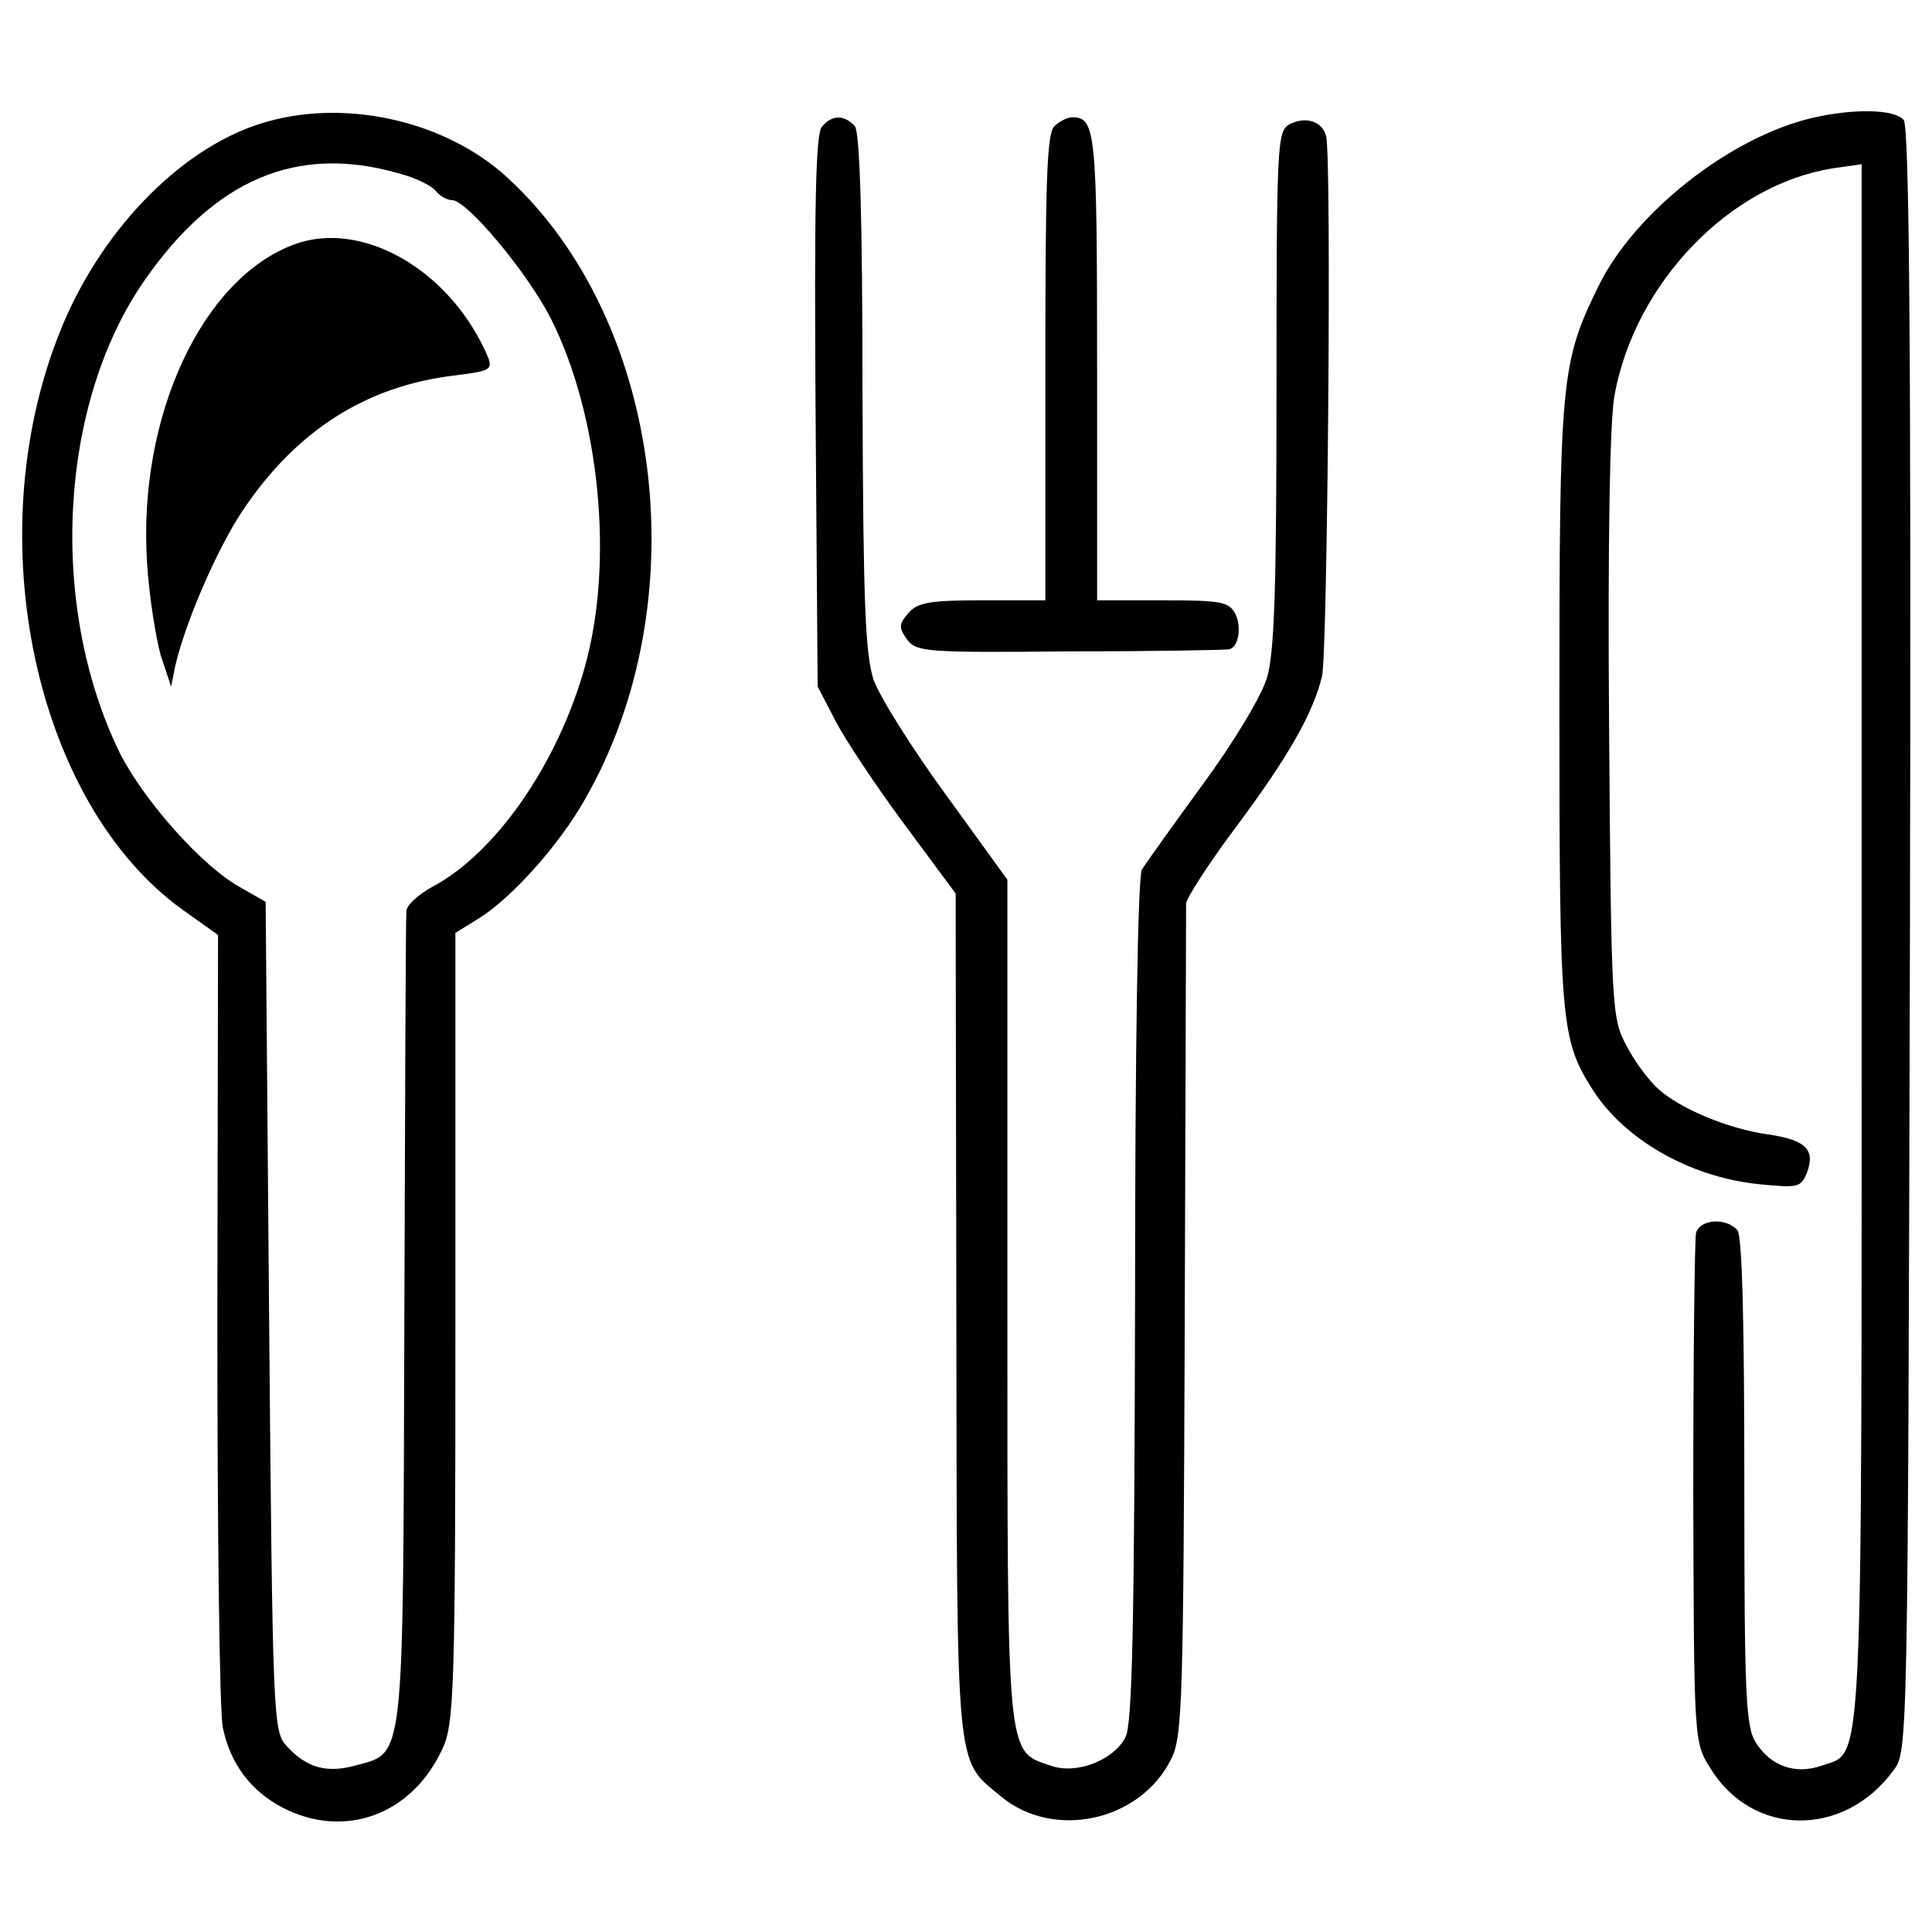 <?xml version="1.0" standalone="no"?>
<!DOCTYPE svg PUBLIC "-//W3C//DTD SVG 20010904//EN"
 "http://www.w3.org/TR/2001/REC-SVG-20010904/DTD/svg10.dtd">
<svg version="1.0" xmlns="http://www.w3.org/2000/svg"
 width="280pt" height="280pt" viewBox="0 0 280 280"
 preserveAspectRatio="xMidYMid meet">
<g transform="translate(0,280) scale(0.1,-0.1)"
fill="#000000" stroke="none">
<path d="M375 2620 c-117 -38 -232 -158 -289 -303 -118 -297 -35 -681 178
-835 l52 -37 -1 -555 c0 -305 3 -573 8 -594 11 -53 41 -92 87 -116 90 -46 187
-10 231 85 17 37 19 77 19 612 l0 571 34 21 c48 30 117 107 154 173 164 286
113 693 -112 900 -92 85 -242 117 -361 78z m202 -71 c24 -6 48 -18 54 -25 6
-8 17 -14 24 -14 22 0 111 -107 144 -173 70 -140 91 -351 49 -502 -39 -141
-129 -271 -221 -320 -20 -11 -37 -26 -38 -35 -1 -8 -2 -276 -3 -596 -2 -649 1
-623 -72 -643 -41 -11 -70 -3 -99 29 -19 21 -20 40 -25 623 l-5 600 -35 20
c-56 30 -142 127 -177 197 -103 212 -88 504 36 683 102 147 221 198 368 156z"/>
<path d="M427 2446 c-134 -49 -227 -249 -214 -460 3 -50 13 -111 20 -136 l15
-45 6 30 c15 64 60 168 97 224 78 117 180 182 309 197 55 7 56 8 43 36 -56
120 -180 189 -276 154z"/>
<path d="M2626 2629 c-119 -28 -257 -137 -309 -243 -55 -112 -57 -134 -57
-608 0 -461 2 -484 48 -557 46 -72 139 -126 239 -137 60 -6 63 -5 72 17 12 33
-2 47 -57 55 -58 8 -129 38 -160 67 -13 12 -34 40 -45 62 -21 39 -22 52 -25
463 -2 267 1 443 8 480 30 162 166 304 316 328 l42 6 0 -1128 c0 -1233 3
-1171 -58 -1193 -38 -13 -73 -1 -95 33 -15 23 -17 67 -17 378 0 230 -3 357
-10 365 -16 19 -55 16 -60 -4 -2 -10 -4 -180 -4 -378 1 -360 1 -360 25 -398
61 -99 193 -101 265 -3 21 27 21 33 24 1203 2 866 -1 1179 -9 1189 -13 16 -73
17 -133 3z"/>
<path d="M1191 2616 c-9 -10 -11 -120 -9 -413 l3 -398 26 -50 c14 -27 59 -95
100 -150 l74 -100 1 -610 c1 -672 -2 -643 64 -698 76 -64 202 -37 247 53 17
32 18 85 20 630 1 327 2 602 2 611 1 8 33 58 72 110 76 102 112 165 125 219 8
35 14 750 6 782 -5 22 -29 30 -53 18 -18 -10 -19 -26 -19 -384 0 -290 -3 -383
-14 -419 -8 -26 -48 -93 -93 -154 -43 -59 -83 -115 -88 -123 -6 -9 -10 -262
-10 -625 -1 -474 -4 -615 -14 -633 -18 -34 -72 -54 -108 -41 -65 22 -63 3 -63
676 l0 608 -89 123 c-49 67 -96 142 -105 167 -12 38 -15 109 -16 417 0 255 -4
376 -11 385 -15 17 -34 17 -48 -1z"/>
<path d="M1528 2617 c-11 -11 -13 -83 -13 -350 l0 -337 -91 0 c-75 0 -94 -3
-107 -18 -14 -16 -15 -21 -3 -38 14 -19 25 -20 238 -18 123 0 226 2 229 3 14
2 19 33 9 52 -9 17 -22 19 -105 19 l-95 0 0 338 c0 342 -2 362 -36 362 -7 0
-19 -6 -26 -13z"/>
</g>
</svg>

